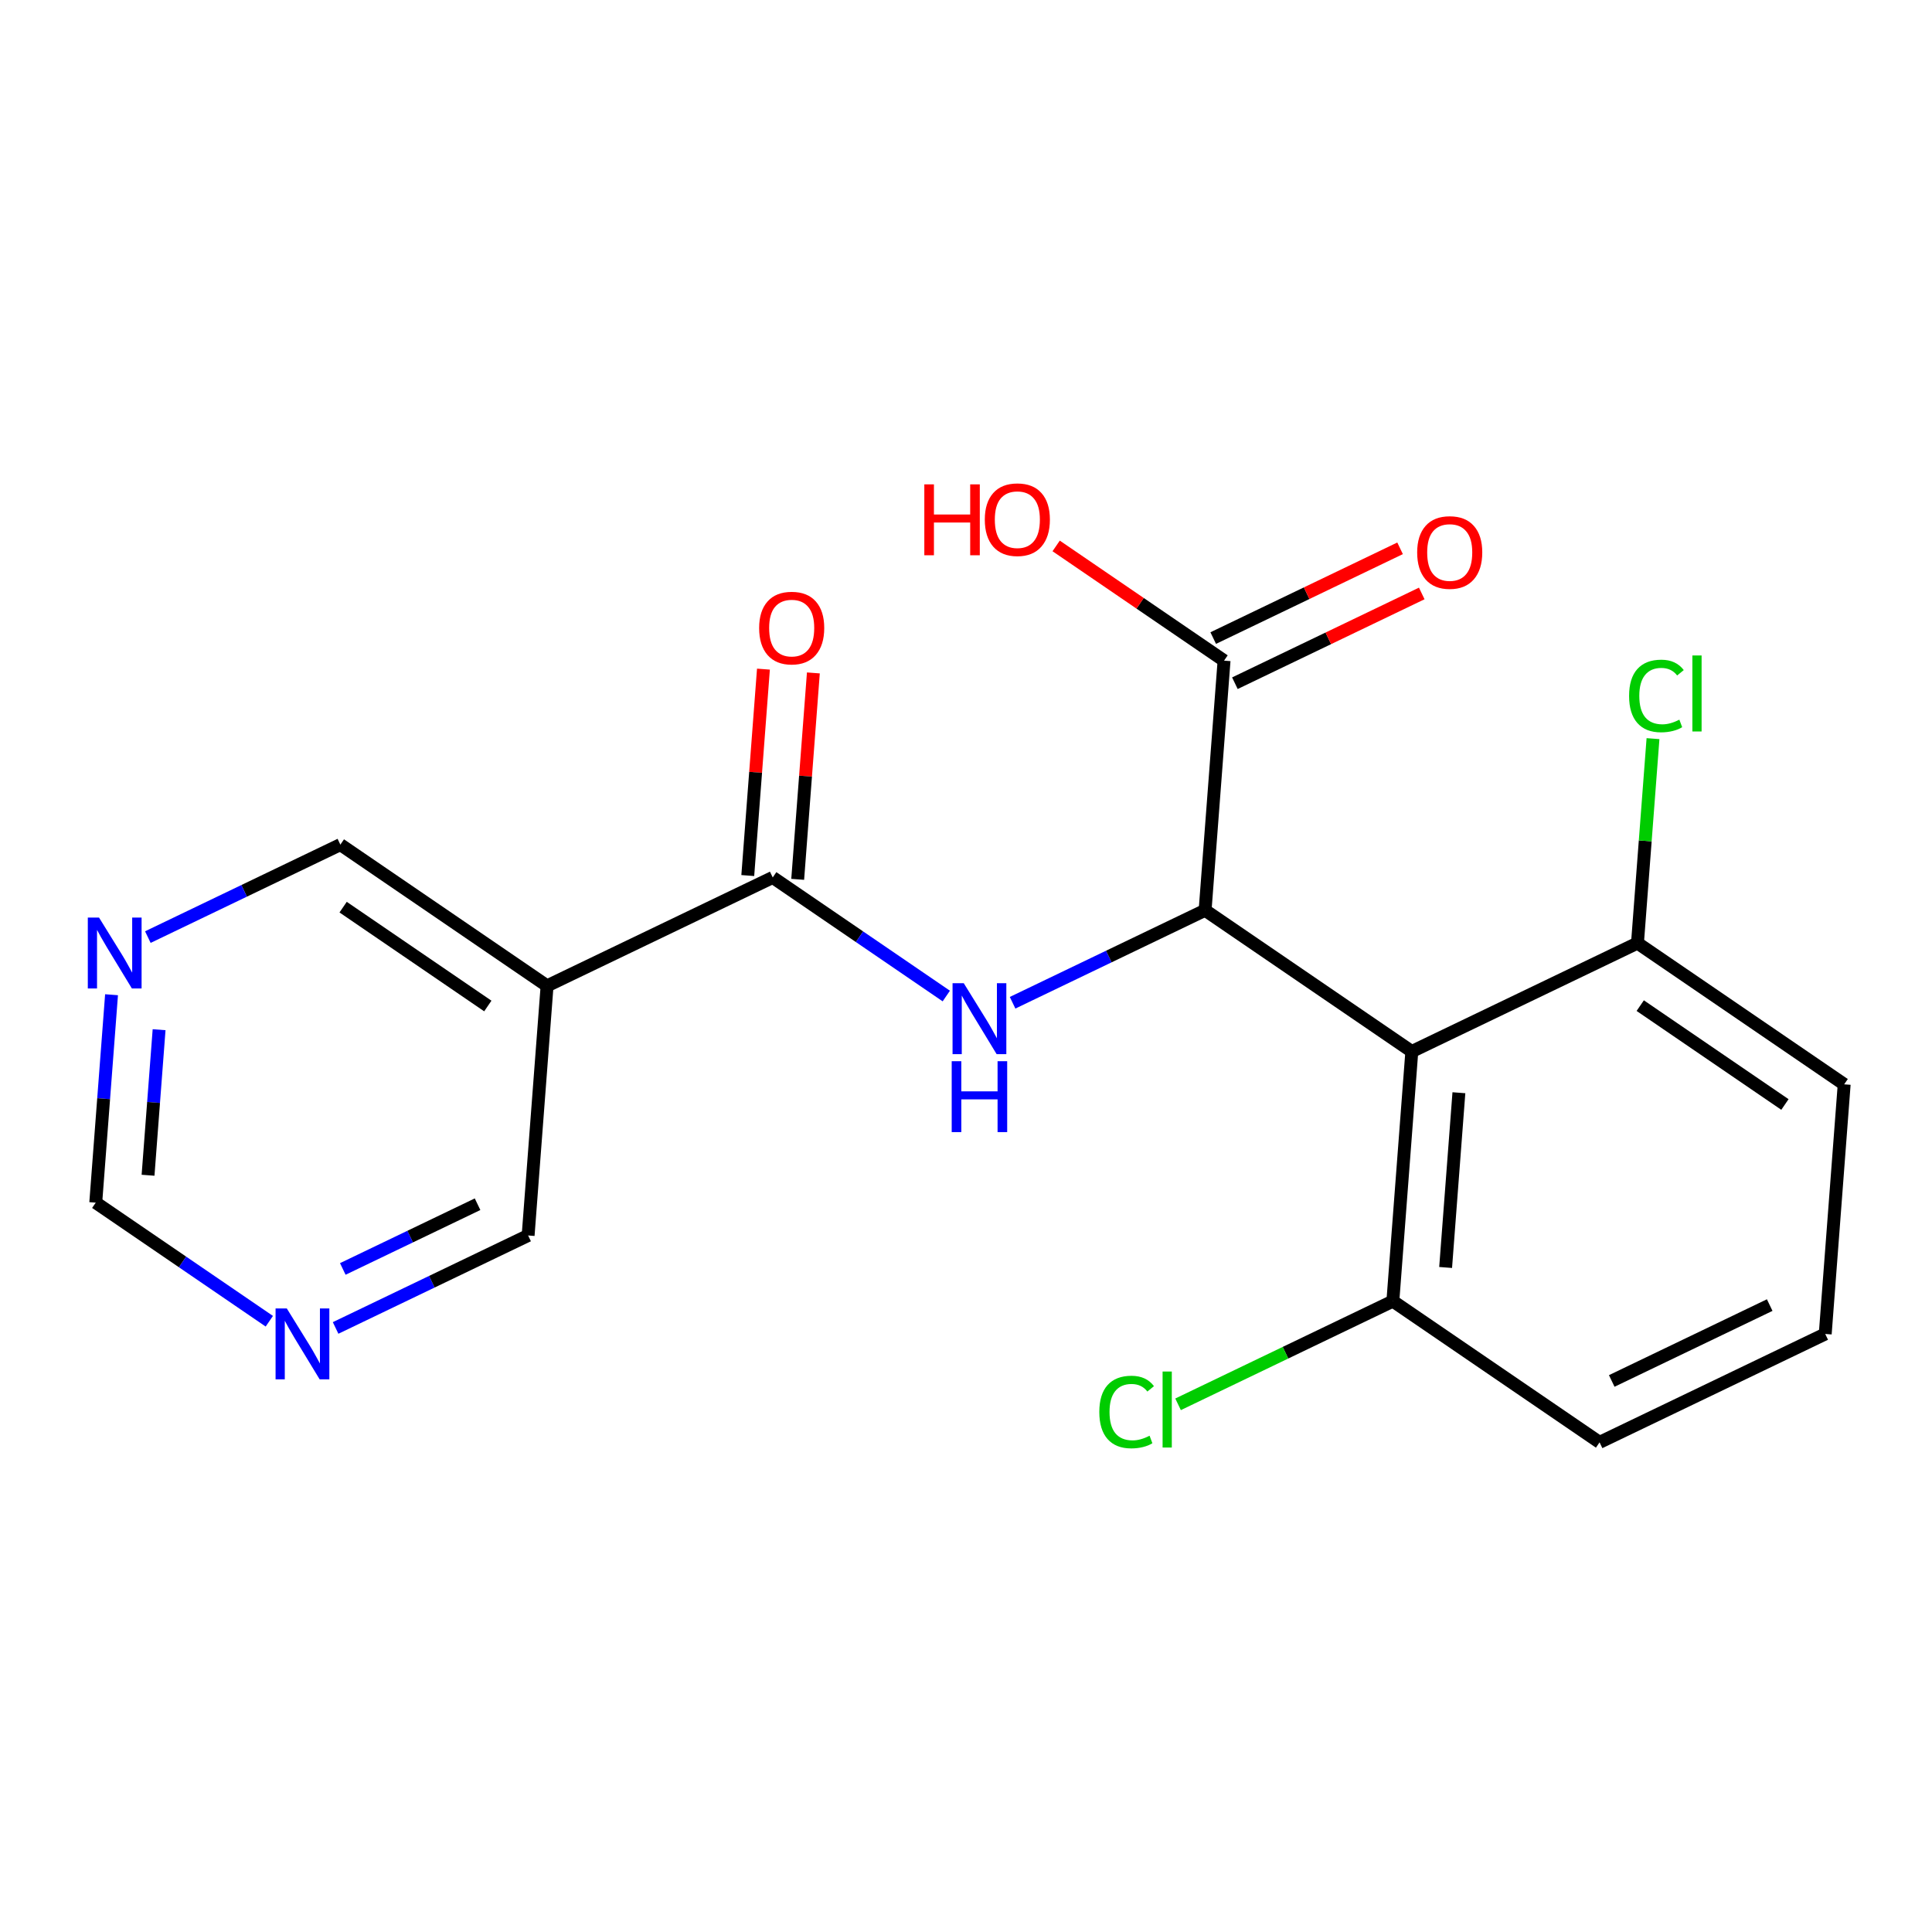 <?xml version='1.0' encoding='iso-8859-1'?>
<svg version='1.1' baseProfile='full'
              xmlns='http://www.w3.org/2000/svg'
                      xmlns:rdkit='http://www.rdkit.org/xml'
                      xmlns:xlink='http://www.w3.org/1999/xlink'
                  xml:space='preserve'
width='300px' height='300px' viewBox='0 0 300 300'>
<!-- END OF HEADER -->
<rect style='opacity:1.0;fill:#FFFFFF;stroke:none' width='300' height='300' x='0' y='0'> </rect>
<rect style='opacity:1.0;fill:#FFFFFF;stroke:none' width='300' height='300' x='0' y='0'> </rect>
<path class='bond-0 atom-0 atom-1' d='M 118.547,103.902 L 117.331,119.929' style='fill:none;fill-rule:evenodd;stroke:#FF0000;stroke-width:2.0px;stroke-linecap:butt;stroke-linejoin:miter;stroke-opacity:1' />
<path class='bond-0 atom-0 atom-1' d='M 117.331,119.929 L 116.114,135.955' style='fill:none;fill-rule:evenodd;stroke:#000000;stroke-width:2.0px;stroke-linecap:butt;stroke-linejoin:miter;stroke-opacity:1' />
<path class='bond-0 atom-0 atom-1' d='M 126.3,104.491 L 125.083,120.517' style='fill:none;fill-rule:evenodd;stroke:#FF0000;stroke-width:2.0px;stroke-linecap:butt;stroke-linejoin:miter;stroke-opacity:1' />
<path class='bond-0 atom-0 atom-1' d='M 125.083,120.517 L 123.866,136.544' style='fill:none;fill-rule:evenodd;stroke:#000000;stroke-width:2.0px;stroke-linecap:butt;stroke-linejoin:miter;stroke-opacity:1' />
<path class='bond-1 atom-1 atom-2' d='M 119.99,136.249 L 133.465,145.456' style='fill:none;fill-rule:evenodd;stroke:#000000;stroke-width:2.0px;stroke-linecap:butt;stroke-linejoin:miter;stroke-opacity:1' />
<path class='bond-1 atom-1 atom-2' d='M 133.465,145.456 L 146.941,154.663' style='fill:none;fill-rule:evenodd;stroke:#0000FF;stroke-width:2.0px;stroke-linecap:butt;stroke-linejoin:miter;stroke-opacity:1' />
<path class='bond-14 atom-1 atom-15' d='M 119.99,136.249 L 84.95,153.082' style='fill:none;fill-rule:evenodd;stroke:#000000;stroke-width:2.0px;stroke-linecap:butt;stroke-linejoin:miter;stroke-opacity:1' />
<path class='bond-2 atom-2 atom-3' d='M 157.234,155.707 L 172.181,148.527' style='fill:none;fill-rule:evenodd;stroke:#0000FF;stroke-width:2.0px;stroke-linecap:butt;stroke-linejoin:miter;stroke-opacity:1' />
<path class='bond-2 atom-2 atom-3' d='M 172.181,148.527 L 187.128,141.347' style='fill:none;fill-rule:evenodd;stroke:#000000;stroke-width:2.0px;stroke-linecap:butt;stroke-linejoin:miter;stroke-opacity:1' />
<path class='bond-3 atom-3 atom-4' d='M 187.128,141.347 L 190.071,102.584' style='fill:none;fill-rule:evenodd;stroke:#000000;stroke-width:2.0px;stroke-linecap:butt;stroke-linejoin:miter;stroke-opacity:1' />
<path class='bond-6 atom-3 atom-7' d='M 187.128,141.347 L 219.226,163.276' style='fill:none;fill-rule:evenodd;stroke:#000000;stroke-width:2.0px;stroke-linecap:butt;stroke-linejoin:miter;stroke-opacity:1' />
<path class='bond-4 atom-4 atom-5' d='M 191.754,106.089 L 206.262,99.12' style='fill:none;fill-rule:evenodd;stroke:#000000;stroke-width:2.0px;stroke-linecap:butt;stroke-linejoin:miter;stroke-opacity:1' />
<path class='bond-4 atom-4 atom-5' d='M 206.262,99.12 L 220.769,92.151' style='fill:none;fill-rule:evenodd;stroke:#FF0000;stroke-width:2.0px;stroke-linecap:butt;stroke-linejoin:miter;stroke-opacity:1' />
<path class='bond-4 atom-4 atom-5' d='M 188.388,99.08 L 202.895,92.112' style='fill:none;fill-rule:evenodd;stroke:#000000;stroke-width:2.0px;stroke-linecap:butt;stroke-linejoin:miter;stroke-opacity:1' />
<path class='bond-4 atom-4 atom-5' d='M 202.895,92.112 L 217.403,85.142' style='fill:none;fill-rule:evenodd;stroke:#FF0000;stroke-width:2.0px;stroke-linecap:butt;stroke-linejoin:miter;stroke-opacity:1' />
<path class='bond-5 atom-4 atom-6' d='M 190.071,102.584 L 177.035,93.678' style='fill:none;fill-rule:evenodd;stroke:#000000;stroke-width:2.0px;stroke-linecap:butt;stroke-linejoin:miter;stroke-opacity:1' />
<path class='bond-5 atom-4 atom-6' d='M 177.035,93.678 L 163.999,84.771' style='fill:none;fill-rule:evenodd;stroke:#FF0000;stroke-width:2.0px;stroke-linecap:butt;stroke-linejoin:miter;stroke-opacity:1' />
<path class='bond-7 atom-7 atom-8' d='M 219.226,163.276 L 216.283,202.039' style='fill:none;fill-rule:evenodd;stroke:#000000;stroke-width:2.0px;stroke-linecap:butt;stroke-linejoin:miter;stroke-opacity:1' />
<path class='bond-7 atom-7 atom-8' d='M 226.537,169.679 L 224.476,196.813' style='fill:none;fill-rule:evenodd;stroke:#000000;stroke-width:2.0px;stroke-linecap:butt;stroke-linejoin:miter;stroke-opacity:1' />
<path class='bond-20 atom-13 atom-7' d='M 254.266,146.444 L 219.226,163.276' style='fill:none;fill-rule:evenodd;stroke:#000000;stroke-width:2.0px;stroke-linecap:butt;stroke-linejoin:miter;stroke-opacity:1' />
<path class='bond-8 atom-8 atom-9' d='M 216.283,202.039 L 199.606,210.05' style='fill:none;fill-rule:evenodd;stroke:#000000;stroke-width:2.0px;stroke-linecap:butt;stroke-linejoin:miter;stroke-opacity:1' />
<path class='bond-8 atom-8 atom-9' d='M 199.606,210.05 L 182.929,218.061' style='fill:none;fill-rule:evenodd;stroke:#00CC00;stroke-width:2.0px;stroke-linecap:butt;stroke-linejoin:miter;stroke-opacity:1' />
<path class='bond-9 atom-8 atom-10' d='M 216.283,202.039 L 248.38,223.968' style='fill:none;fill-rule:evenodd;stroke:#000000;stroke-width:2.0px;stroke-linecap:butt;stroke-linejoin:miter;stroke-opacity:1' />
<path class='bond-10 atom-10 atom-11' d='M 248.38,223.968 L 283.421,207.136' style='fill:none;fill-rule:evenodd;stroke:#000000;stroke-width:2.0px;stroke-linecap:butt;stroke-linejoin:miter;stroke-opacity:1' />
<path class='bond-10 atom-10 atom-11' d='M 250.27,214.435 L 274.798,202.653' style='fill:none;fill-rule:evenodd;stroke:#000000;stroke-width:2.0px;stroke-linecap:butt;stroke-linejoin:miter;stroke-opacity:1' />
<path class='bond-11 atom-11 atom-12' d='M 283.421,207.136 L 286.364,168.374' style='fill:none;fill-rule:evenodd;stroke:#000000;stroke-width:2.0px;stroke-linecap:butt;stroke-linejoin:miter;stroke-opacity:1' />
<path class='bond-12 atom-12 atom-13' d='M 286.364,168.374 L 254.266,146.444' style='fill:none;fill-rule:evenodd;stroke:#000000;stroke-width:2.0px;stroke-linecap:butt;stroke-linejoin:miter;stroke-opacity:1' />
<path class='bond-12 atom-12 atom-13' d='M 277.163,171.504 L 254.695,156.153' style='fill:none;fill-rule:evenodd;stroke:#000000;stroke-width:2.0px;stroke-linecap:butt;stroke-linejoin:miter;stroke-opacity:1' />
<path class='bond-13 atom-13 atom-14' d='M 254.266,146.444 L 255.471,130.569' style='fill:none;fill-rule:evenodd;stroke:#000000;stroke-width:2.0px;stroke-linecap:butt;stroke-linejoin:miter;stroke-opacity:1' />
<path class='bond-13 atom-13 atom-14' d='M 255.471,130.569 L 256.677,114.695' style='fill:none;fill-rule:evenodd;stroke:#00CC00;stroke-width:2.0px;stroke-linecap:butt;stroke-linejoin:miter;stroke-opacity:1' />
<path class='bond-15 atom-15 atom-16' d='M 84.95,153.082 L 52.852,131.152' style='fill:none;fill-rule:evenodd;stroke:#000000;stroke-width:2.0px;stroke-linecap:butt;stroke-linejoin:miter;stroke-opacity:1' />
<path class='bond-15 atom-15 atom-16' d='M 75.749,156.212 L 53.281,140.861' style='fill:none;fill-rule:evenodd;stroke:#000000;stroke-width:2.0px;stroke-linecap:butt;stroke-linejoin:miter;stroke-opacity:1' />
<path class='bond-21 atom-20 atom-15' d='M 82.007,191.844 L 84.95,153.082' style='fill:none;fill-rule:evenodd;stroke:#000000;stroke-width:2.0px;stroke-linecap:butt;stroke-linejoin:miter;stroke-opacity:1' />
<path class='bond-16 atom-16 atom-17' d='M 52.852,131.152 L 37.905,138.332' style='fill:none;fill-rule:evenodd;stroke:#000000;stroke-width:2.0px;stroke-linecap:butt;stroke-linejoin:miter;stroke-opacity:1' />
<path class='bond-16 atom-16 atom-17' d='M 37.905,138.332 L 22.958,145.512' style='fill:none;fill-rule:evenodd;stroke:#0000FF;stroke-width:2.0px;stroke-linecap:butt;stroke-linejoin:miter;stroke-opacity:1' />
<path class='bond-17 atom-17 atom-18' d='M 17.32,154.461 L 16.094,170.604' style='fill:none;fill-rule:evenodd;stroke:#0000FF;stroke-width:2.0px;stroke-linecap:butt;stroke-linejoin:miter;stroke-opacity:1' />
<path class='bond-17 atom-17 atom-18' d='M 16.094,170.604 L 14.868,186.746' style='fill:none;fill-rule:evenodd;stroke:#000000;stroke-width:2.0px;stroke-linecap:butt;stroke-linejoin:miter;stroke-opacity:1' />
<path class='bond-17 atom-17 atom-18' d='M 24.704,159.892 L 23.846,171.192' style='fill:none;fill-rule:evenodd;stroke:#0000FF;stroke-width:2.0px;stroke-linecap:butt;stroke-linejoin:miter;stroke-opacity:1' />
<path class='bond-17 atom-17 atom-18' d='M 23.846,171.192 L 22.989,182.492' style='fill:none;fill-rule:evenodd;stroke:#000000;stroke-width:2.0px;stroke-linecap:butt;stroke-linejoin:miter;stroke-opacity:1' />
<path class='bond-18 atom-18 atom-19' d='M 14.868,186.746 L 28.344,195.953' style='fill:none;fill-rule:evenodd;stroke:#000000;stroke-width:2.0px;stroke-linecap:butt;stroke-linejoin:miter;stroke-opacity:1' />
<path class='bond-18 atom-18 atom-19' d='M 28.344,195.953 L 41.819,205.16' style='fill:none;fill-rule:evenodd;stroke:#0000FF;stroke-width:2.0px;stroke-linecap:butt;stroke-linejoin:miter;stroke-opacity:1' />
<path class='bond-19 atom-19 atom-20' d='M 52.113,206.204 L 67.06,199.024' style='fill:none;fill-rule:evenodd;stroke:#0000FF;stroke-width:2.0px;stroke-linecap:butt;stroke-linejoin:miter;stroke-opacity:1' />
<path class='bond-19 atom-19 atom-20' d='M 67.06,199.024 L 82.007,191.844' style='fill:none;fill-rule:evenodd;stroke:#000000;stroke-width:2.0px;stroke-linecap:butt;stroke-linejoin:miter;stroke-opacity:1' />
<path class='bond-19 atom-19 atom-20' d='M 53.23,197.042 L 63.693,192.016' style='fill:none;fill-rule:evenodd;stroke:#0000FF;stroke-width:2.0px;stroke-linecap:butt;stroke-linejoin:miter;stroke-opacity:1' />
<path class='bond-19 atom-19 atom-20' d='M 63.693,192.016 L 74.156,186.99' style='fill:none;fill-rule:evenodd;stroke:#000000;stroke-width:2.0px;stroke-linecap:butt;stroke-linejoin:miter;stroke-opacity:1' />
<path  class='atom-0' d='M 117.879 97.518
Q 117.879 94.875, 119.186 93.398
Q 120.492 91.92, 122.933 91.92
Q 125.374 91.92, 126.68 93.398
Q 127.987 94.875, 127.987 97.518
Q 127.987 100.193, 126.665 101.717
Q 125.343 103.225, 122.933 103.225
Q 120.507 103.225, 119.186 101.717
Q 117.879 100.208, 117.879 97.518
M 122.933 101.981
Q 124.612 101.981, 125.514 100.861
Q 126.432 99.726, 126.432 97.518
Q 126.432 95.357, 125.514 94.268
Q 124.612 93.164, 122.933 93.164
Q 121.254 93.164, 120.336 94.253
Q 119.434 95.341, 119.434 97.518
Q 119.434 99.742, 120.336 100.861
Q 121.254 101.981, 122.933 101.981
' fill='#FF0000'/>
<path  class='atom-2' d='M 149.654 152.675
L 153.262 158.506
Q 153.619 159.081, 154.194 160.123
Q 154.77 161.165, 154.801 161.227
L 154.801 152.675
L 156.263 152.675
L 156.263 163.684
L 154.754 163.684
L 150.882 157.308
Q 150.431 156.562, 149.949 155.707
Q 149.483 154.851, 149.343 154.587
L 149.343 163.684
L 147.912 163.684
L 147.912 152.675
L 149.654 152.675
' fill='#0000FF'/>
<path  class='atom-2' d='M 147.78 164.784
L 149.273 164.784
L 149.273 169.465
L 154.902 169.465
L 154.902 164.784
L 156.395 164.784
L 156.395 175.794
L 154.902 175.794
L 154.902 170.709
L 149.273 170.709
L 149.273 175.794
L 147.78 175.794
L 147.78 164.784
' fill='#0000FF'/>
<path  class='atom-5' d='M 220.058 85.783
Q 220.058 83.14, 221.364 81.663
Q 222.67 80.185, 225.112 80.185
Q 227.553 80.185, 228.859 81.663
Q 230.165 83.14, 230.165 85.783
Q 230.165 88.458, 228.843 89.982
Q 227.522 91.49, 225.112 91.49
Q 222.686 91.49, 221.364 89.982
Q 220.058 88.473, 220.058 85.783
M 225.112 90.246
Q 226.791 90.246, 227.693 89.126
Q 228.61 87.991, 228.61 85.783
Q 228.61 83.622, 227.693 82.533
Q 226.791 81.429, 225.112 81.429
Q 223.432 81.429, 222.515 82.518
Q 221.613 83.606, 221.613 85.783
Q 221.613 88.007, 222.515 89.126
Q 223.432 90.246, 225.112 90.246
' fill='#FF0000'/>
<path  class='atom-6' d='M 143.528 75.212
L 145.021 75.212
L 145.021 79.893
L 150.65 79.893
L 150.65 75.212
L 152.142 75.212
L 152.142 86.221
L 150.65 86.221
L 150.65 81.137
L 145.021 81.137
L 145.021 86.221
L 143.528 86.221
L 143.528 75.212
' fill='#FF0000'/>
<path  class='atom-6' d='M 152.92 80.686
Q 152.92 78.042, 154.226 76.565
Q 155.532 75.088, 157.973 75.088
Q 160.415 75.088, 161.721 76.565
Q 163.027 78.042, 163.027 80.686
Q 163.027 83.36, 161.705 84.884
Q 160.384 86.392, 157.973 86.392
Q 155.548 86.392, 154.226 84.884
Q 152.92 83.376, 152.92 80.686
M 157.973 85.148
Q 159.653 85.148, 160.555 84.029
Q 161.472 82.894, 161.472 80.686
Q 161.472 78.524, 160.555 77.436
Q 159.653 76.332, 157.973 76.332
Q 156.294 76.332, 155.377 77.42
Q 154.475 78.509, 154.475 80.686
Q 154.475 82.909, 155.377 84.029
Q 156.294 85.148, 157.973 85.148
' fill='#FF0000'/>
<path  class='atom-9' d='M 170.7 219.252
Q 170.7 216.515, 171.975 215.085
Q 173.265 213.639, 175.706 213.639
Q 177.977 213.639, 179.19 215.24
L 178.163 216.08
Q 177.277 214.914, 175.706 214.914
Q 174.043 214.914, 173.156 216.033
Q 172.286 217.137, 172.286 219.252
Q 172.286 221.429, 173.187 222.548
Q 174.105 223.668, 175.878 223.668
Q 177.09 223.668, 178.505 222.937
L 178.941 224.103
Q 178.365 224.477, 177.495 224.694
Q 176.624 224.912, 175.66 224.912
Q 173.265 224.912, 171.975 223.45
Q 170.7 221.989, 170.7 219.252
' fill='#00CC00'/>
<path  class='atom-9' d='M 180.527 212.97
L 181.957 212.97
L 181.957 224.772
L 180.527 224.772
L 180.527 212.97
' fill='#00CC00'/>
<path  class='atom-14' d='M 252.964 108.063
Q 252.964 105.326, 254.239 103.896
Q 255.53 102.449, 257.971 102.449
Q 260.241 102.449, 261.454 104.051
L 260.428 104.891
Q 259.541 103.725, 257.971 103.725
Q 256.307 103.725, 255.421 104.844
Q 254.55 105.948, 254.55 108.063
Q 254.55 110.24, 255.452 111.359
Q 256.369 112.479, 258.142 112.479
Q 259.355 112.479, 260.77 111.748
L 261.205 112.914
Q 260.63 113.287, 259.759 113.505
Q 258.888 113.723, 257.924 113.723
Q 255.53 113.723, 254.239 112.261
Q 252.964 110.8, 252.964 108.063
' fill='#00CC00'/>
<path  class='atom-14' d='M 262.791 101.781
L 264.222 101.781
L 264.222 113.583
L 262.791 113.583
L 262.791 101.781
' fill='#00CC00'/>
<path  class='atom-17' d='M 15.378 142.48
L 18.985 148.311
Q 19.343 148.886, 19.918 149.928
Q 20.494 150.97, 20.525 151.032
L 20.525 142.48
L 21.986 142.48
L 21.986 153.489
L 20.478 153.489
L 16.606 147.114
Q 16.155 146.367, 15.673 145.512
Q 15.207 144.657, 15.067 144.392
L 15.067 153.489
L 13.636 153.489
L 13.636 142.48
L 15.378 142.48
' fill='#0000FF'/>
<path  class='atom-19' d='M 44.532 203.172
L 48.14 209.003
Q 48.498 209.578, 49.073 210.62
Q 49.648 211.662, 49.679 211.724
L 49.679 203.172
L 51.141 203.172
L 51.141 214.181
L 49.633 214.181
L 45.761 207.805
Q 45.31 207.059, 44.828 206.204
Q 44.361 205.349, 44.221 205.084
L 44.221 214.181
L 42.791 214.181
L 42.791 203.172
L 44.532 203.172
' fill='#0000FF'/>
</svg>
